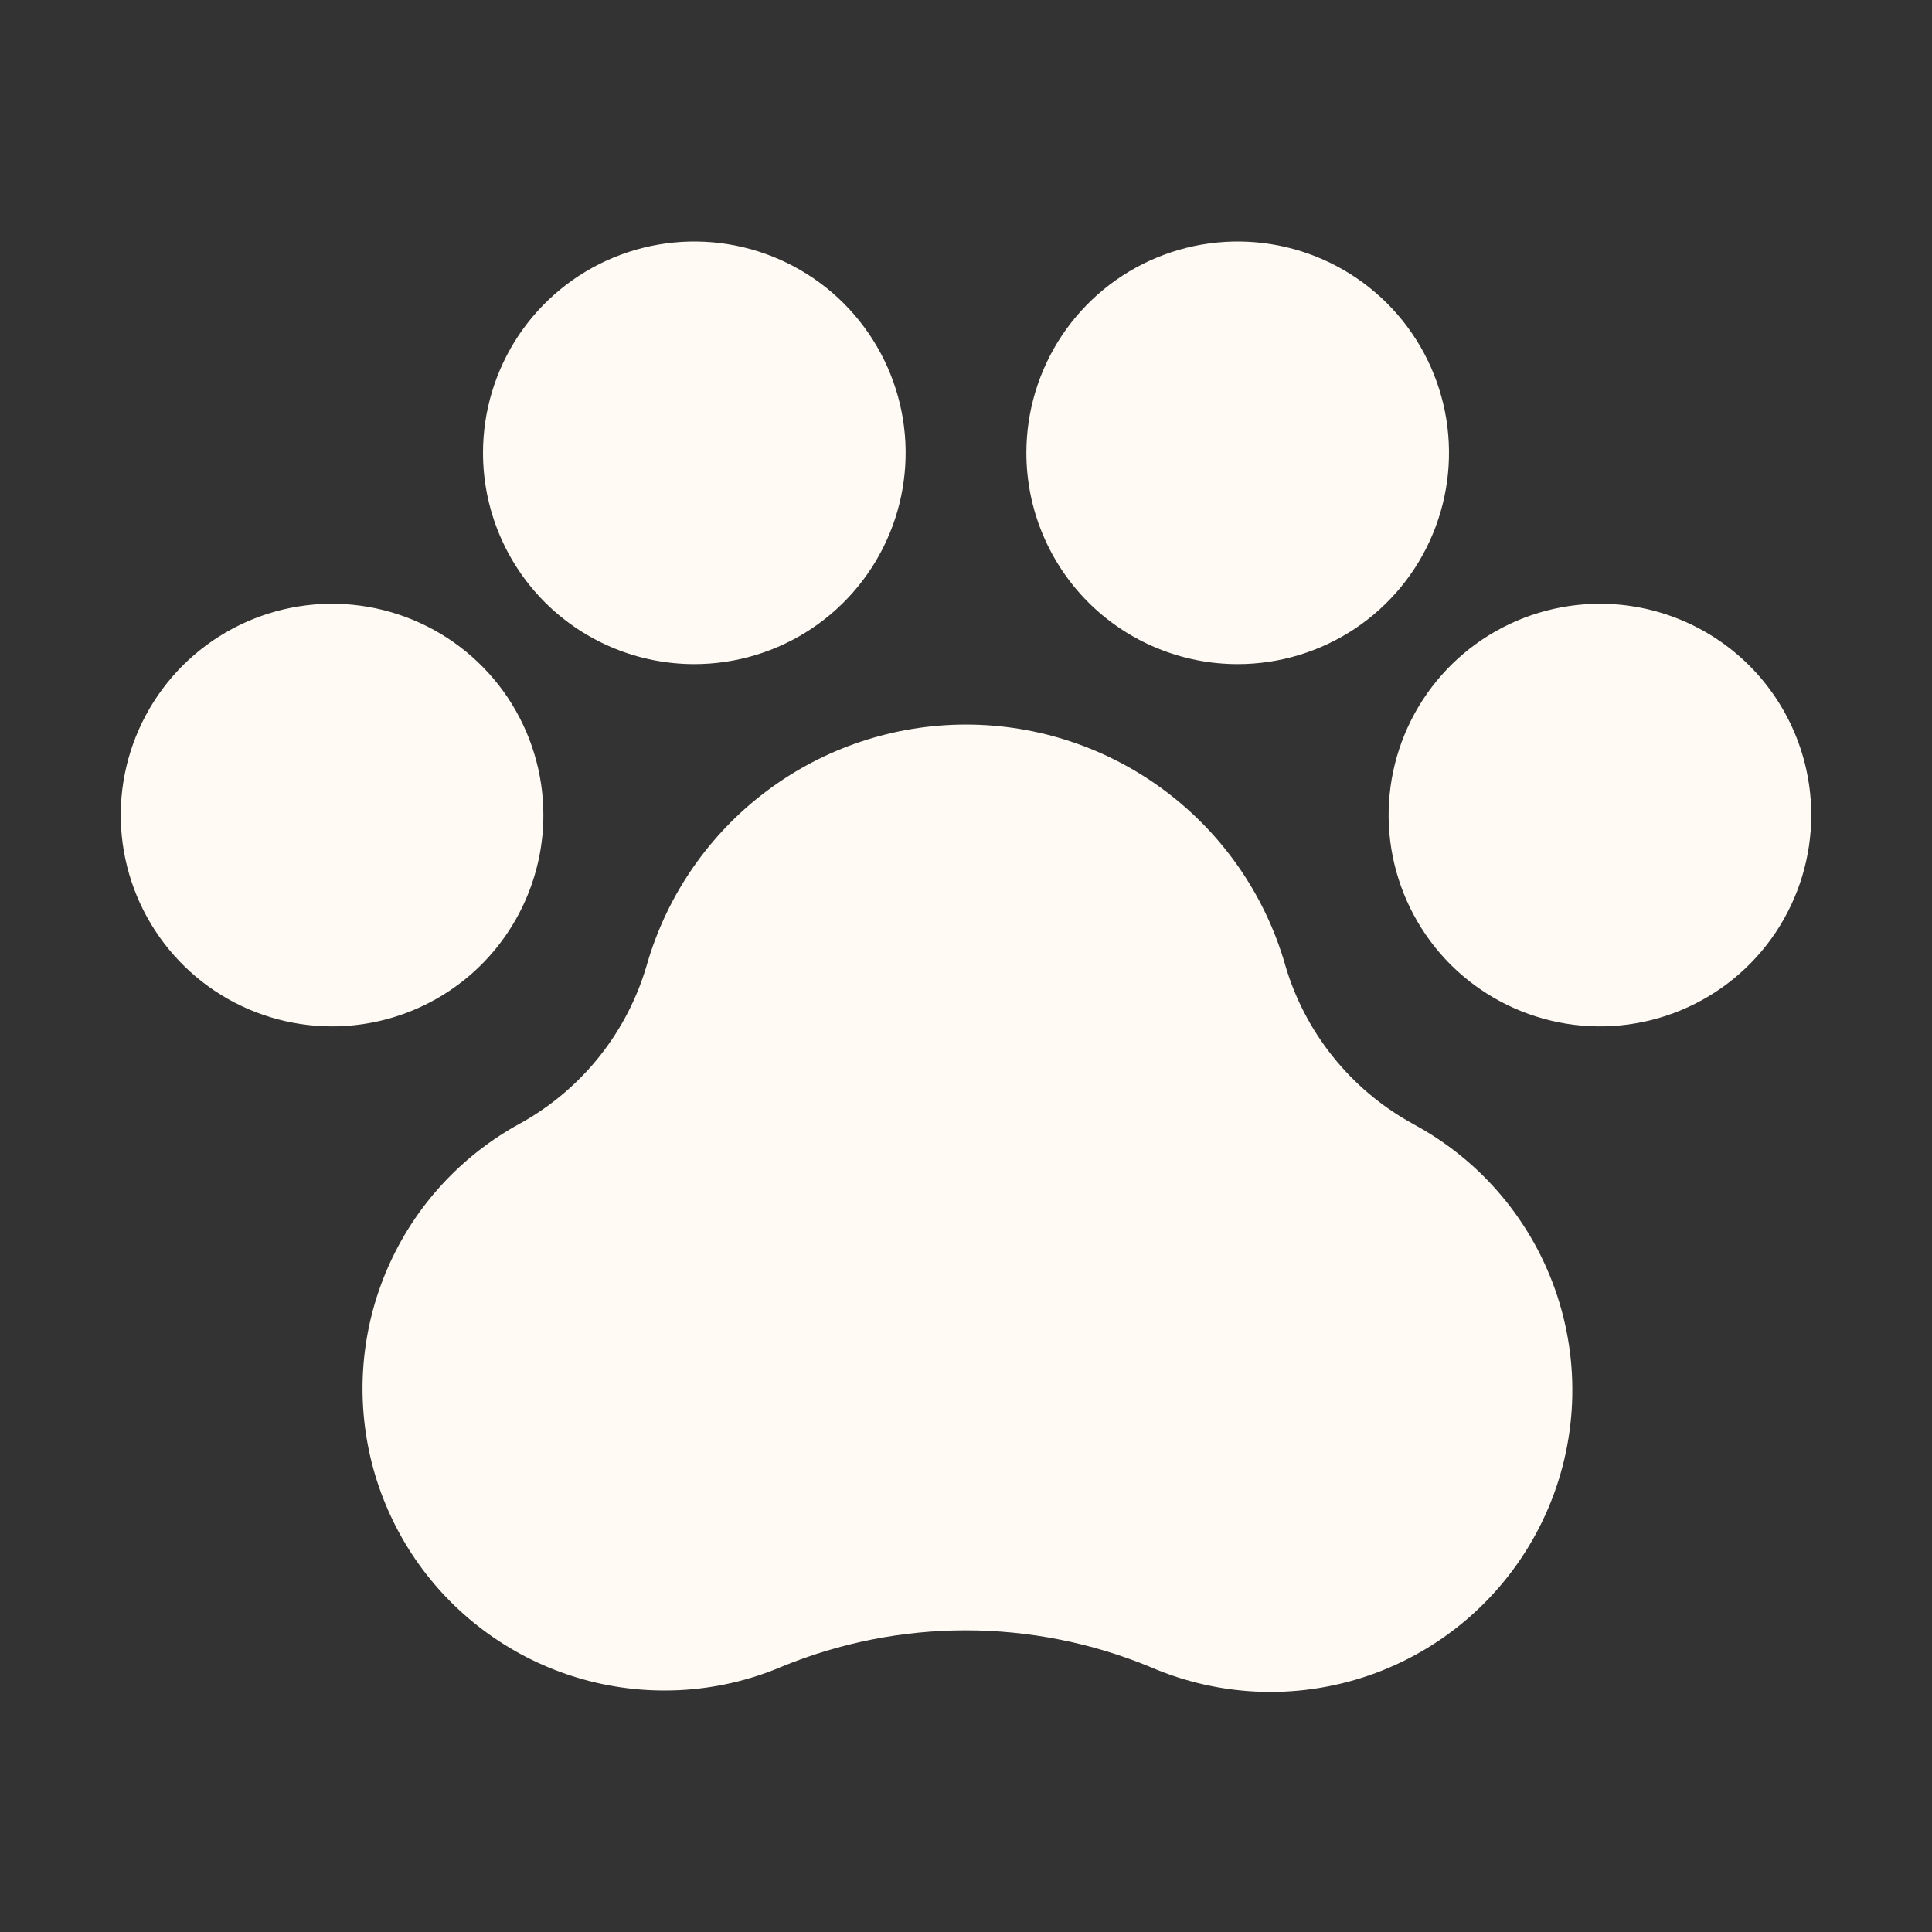 <svg width="40" height="40" viewBox="0 0 40 40" fill="none" xmlns="http://www.w3.org/2000/svg">
<rect x="0" y="0" width="40" height="40" fill="#333333" stroke="none"/>
<g clip-path="url(#clip0_252_3551)">
<path d="M37.5 16.875C37.5 17.74 37.243 18.586 36.763 19.306C36.282 20.025 35.599 20.586 34.799 20.917C34 21.248 33.12 21.335 32.272 21.166C31.423 20.997 30.643 20.58 30.031 19.969C29.42 19.357 29.003 18.577 28.834 17.729C28.665 16.88 28.752 16 29.083 15.201C29.414 14.401 29.975 13.718 30.694 13.237C31.414 12.757 32.26 12.5 33.125 12.5C34.285 12.5 35.398 12.961 36.219 13.781C37.039 14.602 37.5 15.715 37.5 16.875ZM11.25 16.875C11.25 16.01 10.993 15.164 10.513 14.444C10.032 13.725 9.349 13.164 8.549 12.833C7.75 12.502 6.87 12.415 6.021 12.584C5.173 12.753 4.393 13.17 3.781 13.781C3.17 14.393 2.753 15.173 2.584 16.021C2.415 16.87 2.502 17.75 2.833 18.549C3.164 19.349 3.725 20.032 4.444 20.513C5.164 20.993 6.01 21.25 6.875 21.25C8.035 21.25 9.148 20.789 9.969 19.969C10.789 19.148 11.25 18.035 11.25 16.875ZM14.375 13.75C15.24 13.75 16.086 13.493 16.806 13.013C17.525 12.532 18.086 11.849 18.417 11.049C18.748 10.25 18.835 9.37 18.666 8.521C18.497 7.673 18.08 6.893 17.469 6.281C16.857 5.67 16.077 5.253 15.229 5.084C14.38 4.915 13.5 5.002 12.701 5.333C11.901 5.664 11.218 6.225 10.737 6.944C10.257 7.664 10 8.51 10 9.375C10 10.535 10.461 11.648 11.281 12.469C12.102 13.289 13.215 13.75 14.375 13.75ZM25.625 13.75C26.49 13.75 27.336 13.493 28.056 13.013C28.775 12.532 29.336 11.849 29.667 11.049C29.998 10.25 30.085 9.37 29.916 8.521C29.747 7.673 29.331 6.893 28.719 6.281C28.107 5.67 27.327 5.253 26.479 5.084C25.63 4.915 24.75 5.002 23.951 5.333C23.151 5.664 22.468 6.225 21.987 6.944C21.507 7.664 21.25 8.51 21.25 9.375C21.25 10.535 21.711 11.648 22.531 12.469C23.352 13.289 24.465 13.75 25.625 13.75ZM29.238 23.259C28.603 22.909 28.043 22.437 27.591 21.87C27.138 21.303 26.802 20.653 26.602 19.956C26.186 18.527 25.318 17.271 24.127 16.378C22.937 15.484 21.488 15.001 20 15.001C18.512 15.001 17.063 15.484 15.873 16.378C14.682 17.271 13.814 18.527 13.398 19.956C12.997 21.358 12.056 22.544 10.781 23.253C9.559 23.915 8.591 24.965 8.033 26.238C7.474 27.511 7.356 28.934 7.696 30.281C8.037 31.629 8.817 32.825 9.913 33.679C11.01 34.534 12.36 34.999 13.75 35C14.583 35.002 15.408 34.836 16.175 34.511C18.62 33.502 21.366 33.502 23.811 34.511C25.292 35.155 26.965 35.201 28.479 34.639C29.994 34.076 31.231 32.95 31.933 31.495C32.635 30.04 32.746 28.37 32.243 26.835C31.741 25.3 30.664 24.019 29.238 23.261V23.259Z" fill="#FFFAF3"/>
</g>
<defs>
<clipPath id="clip0_252_3551">
<rect width="40" height="40" fill="white"/>
</clipPath>
</defs>
</svg>
